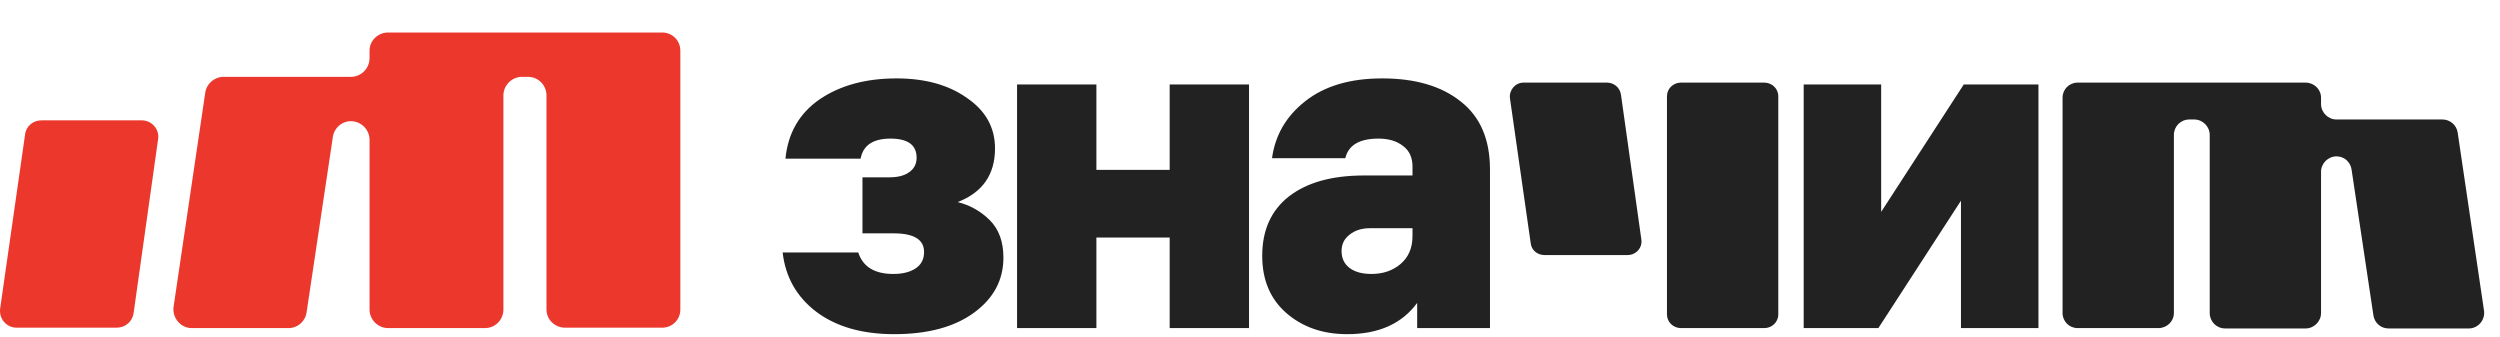 <?xml version="1.0" encoding="UTF-8"?> <svg xmlns="http://www.w3.org/2000/svg" width="541" height="73" viewBox="0 0 541 73" fill="none"><path d="M37.57 66.34C37.205 68.807 39.124 71 41.499 71L62.425 71C64.436 71 66.081 69.538 66.355 67.528L72.02 29.696C72.294 27.686 73.939 26.224 75.95 26.224C78.143 26.224 79.97 28.052 79.97 30.245L79.97 66.979C79.97 69.172 81.798 71 83.991 71L104.917 71C107.202 71 108.938 69.172 108.938 66.979L108.938 20.65C108.938 18.457 110.765 16.629 112.959 16.629H114.238C116.522 16.629 118.259 18.457 118.259 20.65L118.259 66.979C118.259 69.172 120.086 70.909 122.279 70.909H143.297C145.49 70.909 147.226 69.172 147.226 66.979V10.963C147.226 8.77 145.49 7.034 143.297 7.034L83.991 7.034C81.798 7.034 79.97 8.77 79.97 10.963V12.608C79.97 14.802 78.143 16.629 75.95 16.629L48.353 16.629C46.434 16.629 44.698 18.091 44.424 20.01L37.57 66.34Z" fill="#EC372C"></path><path fill-rule="evenodd" clip-rule="evenodd" d="M34.206 30.153L28.906 67.802C28.632 69.629 27.078 70.909 25.251 70.909H3.594C1.401 70.909 -0.244 68.99 0.03 66.797L5.421 29.148C5.604 27.32 7.158 26.041 8.985 26.041L30.642 26.041C32.835 26.041 34.572 27.96 34.206 30.153Z" fill="#EC372C"></path><path d="M169.972 34.337C170.511 28.816 172.968 24.54 177.345 21.51C181.789 18.48 187.344 16.965 194.01 16.965C200.205 16.965 205.288 18.379 209.261 21.207C213.301 23.968 215.321 27.604 215.321 32.115C215.321 37.771 212.628 41.643 207.241 43.73C209.934 44.403 212.257 45.716 214.21 47.669C216.163 49.622 217.139 52.315 217.139 55.749C217.139 60.597 215.018 64.57 210.776 67.667C206.534 70.764 200.777 72.313 193.505 72.313C186.57 72.313 180.947 70.697 176.638 67.465C172.396 64.233 169.972 59.957 169.366 54.638H185.728C186.738 57.735 189.263 59.284 193.303 59.284C195.323 59.284 196.939 58.88 198.151 58.072C199.363 57.264 199.969 56.086 199.969 54.537C199.969 51.844 197.781 50.497 193.404 50.497H186.637V38.377H192.394C194.279 38.377 195.727 38.007 196.737 37.266C197.814 36.525 198.353 35.482 198.353 34.135C198.353 31.374 196.468 29.994 192.697 29.994C188.926 29.994 186.772 31.442 186.233 34.337H169.972ZM237.261 71H220.091V18.278H237.261V36.761H253.118V18.278H270.288V71H253.118V51.406H237.261V71ZM305.666 36.054C305.666 34.101 304.993 32.62 303.646 31.61C302.3 30.533 300.515 29.994 298.293 29.994C294.186 29.994 291.796 31.408 291.122 34.236H275.265C275.939 29.253 278.329 25.146 282.436 21.914C286.611 18.615 292.166 16.965 299.101 16.965C306.306 16.965 311.996 18.648 316.17 22.015C320.345 25.314 322.432 30.196 322.432 36.66V71H306.676V65.546C303.377 70.057 298.327 72.313 291.526 72.313C286.274 72.313 281.898 70.798 278.396 67.768C274.895 64.738 273.144 60.597 273.144 55.345C273.144 49.824 275.063 45.548 278.901 42.518C282.807 39.488 288.227 37.973 295.162 37.973H305.666V36.054ZM296.778 59.284C299.27 59.284 301.357 58.577 303.04 57.163C304.791 55.682 305.666 53.662 305.666 51.103V49.386H296.475C294.657 49.386 293.176 49.857 292.031 50.8C290.887 51.675 290.314 52.854 290.314 54.335C290.314 55.884 290.887 57.096 292.031 57.971C293.176 58.846 294.758 59.284 296.778 59.284Z" fill="#222222"></path><path d="M350.774 20.46L355.182 51.772C355.486 53.596 354.042 55.192 352.218 55.192H334.206C332.686 55.192 331.394 54.128 331.242 52.608L326.758 21.296C326.53 19.472 327.898 17.876 329.722 17.876H347.734C349.254 17.876 350.546 18.94 350.774 20.46ZM381.782 17.876C383.454 17.876 384.822 19.168 384.822 20.84V68.036C384.822 69.708 383.454 71 381.782 71H363.77C362.098 71 360.73 69.708 360.73 68.036V20.84C360.73 19.168 362.098 17.876 363.77 17.876H381.782Z" fill="#222222"></path><path d="M441.12 18.278V71H424.354V43.427L406.477 71H390.317V18.278H407.083V45.851L424.96 18.278H441.12Z" fill="#222222"></path><path d="M537.538 67.2C537.842 69.252 536.246 71.076 534.27 71.076H516.866C515.194 71.076 513.826 69.86 513.598 68.188L508.886 36.724C508.658 35.052 507.29 33.836 505.618 33.836C503.794 33.836 502.274 35.356 502.274 37.18V67.732C502.274 69.556 500.754 71.076 498.93 71.076H481.526C479.626 71.076 478.182 69.556 478.182 67.732V29.2C478.182 27.376 476.662 25.856 474.838 25.856H473.774C471.874 25.856 470.43 27.376 470.43 29.2V67.732C470.43 69.556 468.91 71 467.086 71H449.606C447.782 71 446.338 69.556 446.338 67.732V21.144C446.338 19.32 447.782 17.876 449.606 17.876H498.93C500.754 17.876 502.274 19.32 502.274 21.144V22.512C502.274 24.336 503.794 25.856 505.618 25.856H528.57C530.166 25.856 531.61 27.072 531.838 28.668L537.538 67.2Z" fill="#222222"></path></svg> 